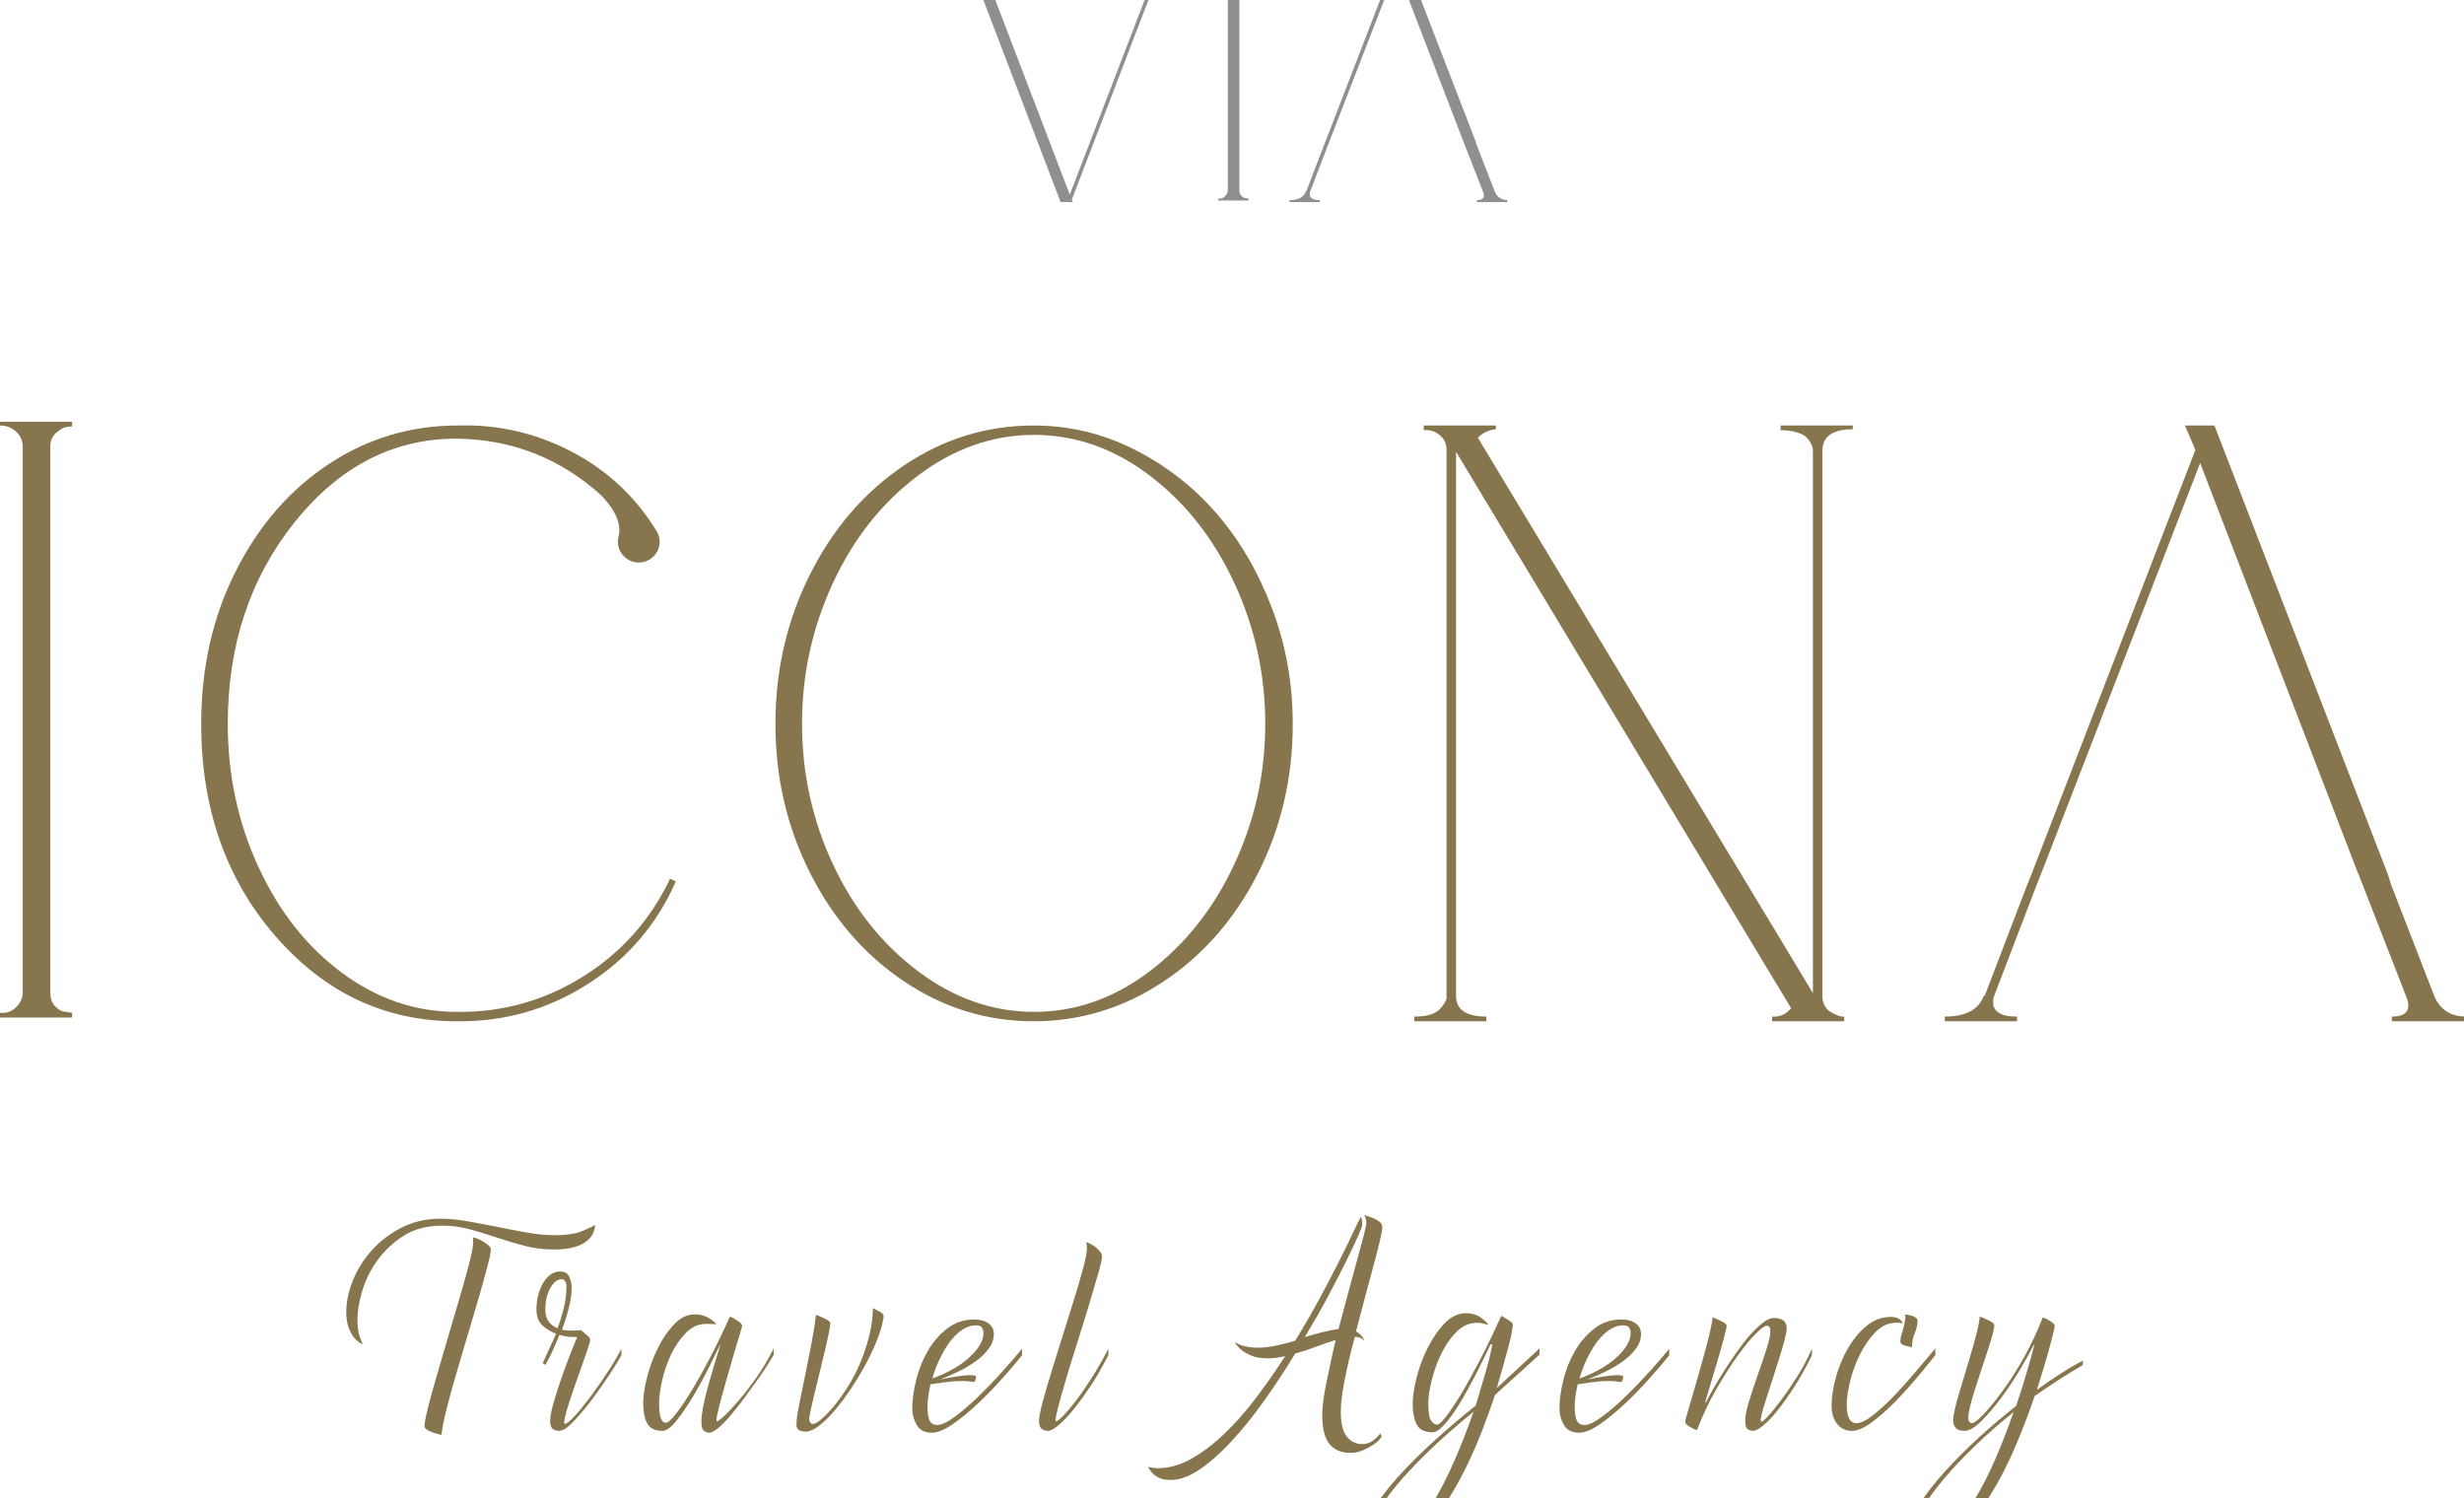 <svg width="148" height="90" viewBox="0 0 148 90" fill="none" xmlns="http://www.w3.org/2000/svg">
<g clip-path="url(#clip0_16918_398)">
<path d="M33.267 74.198C34.009 74.198 34.573 74.117 34.959 73.955C35.345 73.794 35.605 73.669 35.739 73.581C35.739 73.757 35.698 73.93 35.616 74.098C35.535 74.267 35.401 74.425 35.215 74.572C35.03 74.719 34.778 74.836 34.459 74.924C34.139 75.012 33.742 75.056 33.267 75.056C32.659 75.056 32.072 74.982 31.509 74.836C30.944 74.689 30.392 74.524 29.85 74.341C29.308 74.157 28.766 73.992 28.224 73.845C27.683 73.699 27.13 73.625 26.566 73.625C25.645 73.625 24.866 73.831 24.228 74.242C23.59 74.653 23.062 75.152 22.647 75.738C22.231 76.325 21.931 76.941 21.745 77.587C21.56 78.233 21.467 78.79 21.467 79.26C21.467 79.685 21.511 80.019 21.599 80.261C21.687 80.503 21.747 80.661 21.779 80.735V80.757C21.601 80.668 21.437 80.544 21.289 80.382C21.17 80.236 21.058 80.038 20.955 79.788C20.851 79.538 20.799 79.216 20.799 78.82C20.799 78.204 20.933 77.565 21.2 76.905C21.467 76.244 21.849 75.639 22.346 75.089C22.844 74.539 23.441 74.088 24.139 73.735C24.836 73.383 25.608 73.207 26.454 73.207C26.944 73.207 27.486 73.258 28.08 73.361C28.673 73.464 29.274 73.578 29.883 73.702C30.492 73.827 31.089 73.941 31.675 74.043C32.262 74.147 32.792 74.198 33.267 74.198ZM25.497 85.687C25.497 85.496 25.567 85.118 25.709 84.553C25.849 83.989 26.031 83.328 26.254 82.572C26.477 81.817 26.71 81.017 26.955 80.173C27.2 79.329 27.434 78.533 27.657 77.785C27.879 77.037 28.061 76.38 28.202 75.815C28.343 75.251 28.414 74.872 28.414 74.682V74.33C28.636 74.374 28.87 74.477 29.115 74.638C29.36 74.8 29.482 74.932 29.482 75.034C29.482 75.21 29.412 75.566 29.271 76.102C29.13 76.637 28.955 77.261 28.748 77.972C28.54 78.684 28.314 79.451 28.069 80.272C27.824 81.094 27.59 81.886 27.367 82.649C27.145 83.413 26.955 84.109 26.799 84.74C26.644 85.371 26.551 85.856 26.521 86.193C26.462 86.179 26.372 86.156 26.254 86.127C26.135 86.098 26.02 86.061 25.909 86.017C25.798 85.973 25.701 85.922 25.619 85.863C25.538 85.804 25.497 85.745 25.497 85.687Z" fill="#86754D"/>
<path d="M32.6 81.879C32.733 81.586 32.867 81.296 33 81.01C33.134 80.724 33.267 80.427 33.401 80.118C33.089 80.001 32.815 79.832 32.577 79.612C32.34 79.392 32.221 79.069 32.221 78.644C32.221 78.394 32.251 78.138 32.31 77.873C32.37 77.609 32.459 77.367 32.577 77.147C32.696 76.927 32.844 76.743 33.023 76.597C33.201 76.45 33.408 76.377 33.646 76.377C33.913 76.377 34.095 76.483 34.191 76.696C34.288 76.908 34.336 77.118 34.336 77.323C34.336 77.705 34.281 78.116 34.169 78.555C34.058 78.996 33.92 79.436 33.757 79.876C33.995 79.92 34.225 79.939 34.447 79.931C34.67 79.924 34.818 79.913 34.893 79.898C35.026 80.016 35.152 80.122 35.271 80.217C35.39 80.313 35.449 80.397 35.449 80.47C35.449 80.544 35.405 80.716 35.316 80.987C35.227 81.259 35.115 81.582 34.982 81.956C34.848 82.33 34.707 82.726 34.559 83.144C34.41 83.562 34.281 83.948 34.169 84.3C34.058 84.652 33.976 84.946 33.924 85.18C33.872 85.415 33.876 85.532 33.935 85.532C34.039 85.532 34.247 85.36 34.559 85.015C34.87 84.671 35.204 84.256 35.561 83.771C35.917 83.287 36.258 82.792 36.585 82.286C36.911 81.779 37.156 81.358 37.32 81.02V81.416C37.186 81.666 36.956 82.04 36.629 82.539C36.303 83.038 35.95 83.54 35.572 84.046C35.193 84.553 34.822 84.997 34.459 85.378C34.095 85.76 33.802 85.95 33.579 85.95C33.446 85.95 33.323 85.914 33.212 85.841C33.1 85.767 33.045 85.606 33.045 85.356C33.045 85.136 33.1 84.821 33.212 84.41C33.323 83.999 33.46 83.551 33.624 83.067C33.787 82.583 33.961 82.099 34.147 81.615C34.332 81.13 34.507 80.698 34.67 80.316C34.596 80.316 34.462 80.313 34.269 80.305C34.076 80.298 33.854 80.258 33.601 80.184C33.468 80.522 33.33 80.844 33.19 81.152C33.048 81.461 32.904 81.74 32.755 81.989L32.6 81.879ZM33.735 76.839C33.483 76.839 33.256 77.015 33.056 77.367C32.856 77.719 32.755 78.152 32.755 78.665C32.755 78.988 32.83 79.238 32.978 79.413C33.126 79.59 33.297 79.715 33.49 79.788C33.653 79.348 33.783 78.918 33.88 78.5C33.976 78.082 34.024 77.675 34.024 77.279C34.024 77.118 33.991 77.004 33.924 76.938C33.858 76.872 33.794 76.839 33.735 76.839Z" fill="#86754D"/>
<path d="M42.418 79.524C41.958 79.524 41.55 79.707 41.193 80.072C40.837 80.437 40.54 80.872 40.303 81.377C40.065 81.881 39.887 82.4 39.768 82.934C39.649 83.467 39.59 83.909 39.59 84.26C39.59 84.728 39.627 85.046 39.702 85.214C39.776 85.382 39.872 85.466 39.991 85.466C40.109 85.466 40.299 85.305 40.559 84.982C40.818 84.659 41.123 84.216 41.471 83.65C41.82 83.086 42.199 82.415 42.607 81.636C43.015 80.859 43.427 80.008 43.843 79.084C43.991 79.142 44.151 79.23 44.321 79.348C44.492 79.465 44.577 79.561 44.577 79.633C44.577 79.663 44.533 79.825 44.444 80.118C44.355 80.411 44.247 80.771 44.121 81.196C43.995 81.622 43.861 82.08 43.72 82.572C43.579 83.064 43.453 83.515 43.342 83.925C43.23 84.336 43.145 84.681 43.086 84.96C43.026 85.239 43.019 85.378 43.063 85.378C43.123 85.378 43.271 85.268 43.509 85.048C43.746 84.828 44.032 84.523 44.366 84.134C44.7 83.746 45.056 83.284 45.435 82.748C45.813 82.212 46.158 81.629 46.47 80.998V81.394C46.425 81.468 46.322 81.636 46.158 81.9C45.995 82.164 45.794 82.465 45.557 82.803C45.319 83.141 45.06 83.5 44.778 83.881C44.496 84.263 44.221 84.615 43.954 84.939C43.687 85.262 43.431 85.53 43.186 85.742C42.941 85.955 42.744 86.06 42.596 86.06C42.492 86.06 42.388 86.022 42.284 85.947C42.18 85.871 42.129 85.681 42.129 85.378C42.129 85.158 42.162 84.876 42.228 84.531C42.295 84.186 42.384 83.808 42.496 83.397C42.607 82.987 42.73 82.558 42.863 82.11C42.997 81.662 43.13 81.226 43.264 80.8H43.242C43.078 81.138 42.852 81.596 42.562 82.176C42.273 82.756 41.961 83.324 41.627 83.882C41.294 84.439 40.963 84.924 40.636 85.334C40.31 85.745 40.028 85.95 39.791 85.95C39.345 85.95 39.041 85.803 38.878 85.509C38.715 85.215 38.633 84.802 38.633 84.272C38.633 83.846 38.711 83.331 38.867 82.727C39.022 82.124 39.238 81.542 39.512 80.983C39.787 80.424 40.114 79.945 40.492 79.548C40.87 79.15 41.282 78.952 41.728 78.952C42.039 78.952 42.318 79.024 42.562 79.169C42.807 79.314 42.952 79.433 42.997 79.524V79.568C42.952 79.539 42.759 79.524 42.418 79.524Z" fill="#86754D"/>
<path d="M53.06 79.194C53.001 79.575 52.874 80.008 52.682 80.492C52.489 80.976 52.255 81.471 51.98 81.978C51.705 82.484 51.409 82.976 51.09 83.452C50.77 83.929 50.448 84.359 50.121 84.74C49.795 85.122 49.483 85.426 49.186 85.653C48.889 85.881 48.629 85.994 48.407 85.994C48.244 85.994 48.121 85.972 48.039 85.928C47.958 85.884 47.902 85.829 47.873 85.763C47.843 85.697 47.832 85.631 47.839 85.565C47.847 85.499 47.85 85.444 47.85 85.4C47.85 85.224 47.902 84.876 48.006 84.355C48.11 83.834 48.229 83.251 48.362 82.605C48.496 81.96 48.626 81.307 48.752 80.646C48.878 79.986 48.963 79.428 49.008 78.974C49.156 79.032 49.338 79.113 49.553 79.216C49.769 79.319 49.876 79.407 49.876 79.48C49.876 79.568 49.846 79.759 49.787 80.052C49.728 80.346 49.65 80.698 49.553 81.109C49.457 81.519 49.353 81.953 49.242 82.407C49.13 82.862 49.026 83.288 48.93 83.684C48.833 84.08 48.755 84.421 48.696 84.707C48.637 84.993 48.607 85.158 48.607 85.202C48.607 85.422 48.682 85.533 48.83 85.533C48.949 85.533 49.115 85.441 49.331 85.257C49.546 85.074 49.787 84.825 50.054 84.509C50.322 84.194 50.596 83.816 50.878 83.376C51.16 82.936 51.413 82.459 51.635 81.945C51.858 81.431 52.043 80.888 52.192 80.317C52.34 79.744 52.422 79.165 52.437 78.578C52.585 78.651 52.737 78.732 52.893 78.82C53.049 78.908 53.105 79.032 53.06 79.194Z" fill="#86754D"/>
<path d="M61.387 81.417C61.09 81.784 60.708 82.231 60.24 82.759C59.773 83.288 59.279 83.798 58.76 84.289C58.24 84.78 57.732 85.199 57.234 85.543C56.737 85.888 56.318 86.061 55.977 86.061C55.546 86.061 55.242 85.906 55.064 85.599C54.886 85.29 54.796 84.968 54.796 84.63C54.796 84.102 54.874 83.522 55.03 82.891C55.186 82.261 55.42 81.677 55.732 81.142C56.043 80.606 56.433 80.159 56.901 79.799C57.368 79.44 57.906 79.26 58.515 79.26C58.886 79.26 59.175 79.341 59.383 79.502C59.591 79.663 59.695 79.869 59.695 80.118C59.695 80.441 59.591 80.742 59.383 81.02C59.175 81.3 58.912 81.553 58.593 81.78C58.273 82.008 57.925 82.213 57.546 82.396C57.168 82.58 56.808 82.737 56.466 82.87C56.793 82.796 57.127 82.734 57.468 82.683C57.81 82.631 58.062 82.605 58.225 82.605C58.492 82.605 58.626 82.635 58.626 82.693C58.626 82.811 58.589 82.921 58.515 83.023C58.114 82.95 57.683 82.936 57.223 82.979C56.763 83.023 56.318 83.082 55.888 83.156C55.769 83.699 55.709 84.139 55.709 84.476C55.709 84.887 55.754 85.177 55.843 85.345C55.932 85.514 56.08 85.599 56.288 85.599C56.556 85.599 56.915 85.43 57.368 85.092C57.821 84.755 58.296 84.344 58.793 83.86C59.29 83.376 59.773 82.873 60.24 82.352C60.708 81.832 61.09 81.388 61.387 81.021V81.417ZM55.999 82.803C56.34 82.686 56.692 82.532 57.056 82.341C57.42 82.15 57.75 81.934 58.047 81.692C58.344 81.449 58.589 81.189 58.782 80.91C58.974 80.632 59.071 80.346 59.071 80.052C59.071 79.95 59.041 79.85 58.982 79.755C58.923 79.66 58.811 79.612 58.648 79.612C58.337 79.612 58.043 79.707 57.769 79.898C57.494 80.089 57.245 80.338 57.023 80.646C56.8 80.954 56.6 81.299 56.422 81.681C56.244 82.062 56.102 82.437 55.999 82.803Z" fill="#86754D"/>
<path d="M66.574 81.394C66.218 82.099 65.854 82.73 65.483 83.287C65.112 83.845 64.763 84.322 64.437 84.718C64.11 85.114 63.817 85.419 63.557 85.631C63.298 85.844 63.094 85.95 62.945 85.95C62.812 85.95 62.689 85.914 62.578 85.84C62.467 85.767 62.411 85.598 62.411 85.334C62.411 85.128 62.481 84.761 62.622 84.234C62.764 83.705 62.942 83.093 63.157 82.395C63.372 81.699 63.602 80.962 63.847 80.184C64.092 79.406 64.322 78.669 64.537 77.972C64.752 77.275 64.93 76.662 65.072 76.134C65.212 75.605 65.283 75.239 65.283 75.034V74.879C65.283 74.821 65.268 74.733 65.239 74.615C65.491 74.689 65.713 74.817 65.906 75.001C66.099 75.184 66.196 75.334 66.196 75.452C66.196 75.613 66.118 75.966 65.962 76.508C65.806 77.051 65.617 77.693 65.394 78.434C65.172 79.175 64.93 79.953 64.671 80.767C64.411 81.581 64.181 82.329 63.98 83.012C63.78 83.694 63.624 84.259 63.513 84.707C63.402 85.154 63.376 85.378 63.435 85.378C63.494 85.378 63.628 85.275 63.836 85.07C64.043 84.865 64.292 84.575 64.582 84.2C64.871 83.826 65.19 83.368 65.539 82.825C65.888 82.282 66.233 81.68 66.574 81.02V81.394Z" fill="#86754D"/>
<path d="M83.028 73.712C83.028 73.844 82.98 74.115 82.883 74.525C82.787 74.936 82.66 75.43 82.505 76.008C82.349 76.588 82.178 77.221 81.993 77.909C81.807 78.598 81.626 79.287 81.448 79.975C81.596 80.063 81.71 80.158 81.793 80.26C81.874 80.363 81.922 80.451 81.937 80.524C81.907 80.495 81.848 80.451 81.759 80.392C81.67 80.334 81.544 80.305 81.38 80.305C81.128 81.227 80.924 82.088 80.768 82.886C80.612 83.685 80.534 84.318 80.534 84.787C80.534 85.475 80.649 85.97 80.879 86.27C81.109 86.571 81.395 86.728 81.737 86.743C82.018 86.758 82.263 86.689 82.471 86.534C82.679 86.38 82.82 86.237 82.894 86.104C82.954 86.192 82.983 86.251 82.983 86.281C82.983 86.31 82.939 86.376 82.85 86.479C82.761 86.582 82.631 86.689 82.46 86.803C82.289 86.916 82.089 87.022 81.859 87.122C81.629 87.222 81.373 87.271 81.091 87.271C80.571 87.271 80.163 87.099 79.866 86.754C79.569 86.409 79.421 85.819 79.421 84.982C79.421 84.513 79.502 83.878 79.666 83.078C79.829 82.279 80.014 81.417 80.222 80.492C79.837 80.61 79.443 80.745 79.042 80.9C78.642 81.054 78.226 81.189 77.796 81.307C77.217 82.261 76.604 83.192 75.959 84.102C75.313 85.012 74.663 85.822 74.01 86.534C73.357 87.246 72.715 87.818 72.085 88.251C71.454 88.683 70.864 88.9 70.315 88.9C70.047 88.9 69.828 88.862 69.658 88.787C69.487 88.711 69.35 88.62 69.246 88.514C69.127 88.393 69.031 88.257 68.957 88.108C69.016 88.122 69.075 88.137 69.135 88.152C69.283 88.181 69.416 88.196 69.535 88.196C70.203 88.196 70.871 88.009 71.539 87.637C72.207 87.264 72.867 86.767 73.521 86.145C74.174 85.523 74.808 84.806 75.424 83.995C76.04 83.183 76.63 82.339 77.194 81.461C76.838 81.549 76.474 81.593 76.103 81.593C75.732 81.593 75.424 81.542 75.179 81.439C74.935 81.337 74.738 81.227 74.589 81.109C74.411 80.963 74.27 80.801 74.166 80.625C74.27 80.684 74.396 80.742 74.545 80.801C74.663 80.845 74.808 80.882 74.979 80.911C75.149 80.941 75.354 80.955 75.591 80.955C75.888 80.955 76.233 80.915 76.626 80.834C77.02 80.754 77.409 80.655 77.795 80.537C78.3 79.716 78.767 78.908 79.198 78.116C79.629 77.323 80.014 76.59 80.356 75.915C80.697 75.241 80.983 74.657 81.213 74.165C81.443 73.674 81.617 73.318 81.736 73.098C81.751 73.113 81.766 73.142 81.781 73.186C81.81 73.274 81.826 73.406 81.826 73.582C81.826 73.641 81.74 73.865 81.57 74.253C81.399 74.642 81.161 75.145 80.857 75.761C80.552 76.377 80.189 77.082 79.766 77.874C79.343 78.666 78.879 79.481 78.375 80.317C78.76 80.2 79.132 80.097 79.487 80.009C79.844 79.921 80.148 79.862 80.4 79.833C80.593 79.099 80.786 78.373 80.98 77.654C81.172 76.935 81.35 76.282 81.514 75.695C81.677 75.109 81.81 74.613 81.914 74.209C82.018 73.806 82.07 73.553 82.07 73.45C82.07 73.377 82.062 73.311 82.048 73.252C82.033 73.193 82.018 73.142 82.003 73.098C81.974 73.054 81.951 73.017 81.937 72.988C82.129 73.047 82.307 73.105 82.471 73.164C82.605 73.222 82.731 73.296 82.85 73.383C82.968 73.471 83.028 73.581 83.028 73.712Z" fill="#86754D"/>
<path d="M89.796 83.793C89.574 84.469 89.321 85.17 89.04 85.897C88.757 86.625 88.45 87.335 88.116 88.026C87.781 88.718 87.421 89.373 87.036 89.991C86.65 90.609 86.245 91.154 85.822 91.624C85.399 92.095 84.962 92.467 84.509 92.74C84.056 93.011 83.6 93.148 83.139 93.148C83.006 93.148 82.869 93.133 82.728 93.104C82.587 93.074 82.46 93.019 82.349 92.938C82.238 92.858 82.153 92.737 82.093 92.575C82.034 92.414 82.019 92.201 82.048 91.937C82.048 91.541 82.234 91.053 82.605 90.473C82.976 89.893 83.47 89.266 84.086 88.591C84.702 87.916 85.407 87.22 86.201 86.501C86.995 85.782 87.808 85.092 88.639 84.432C88.832 83.772 89.018 83.144 89.196 82.55C89.374 81.956 89.522 81.358 89.641 80.757H89.53C89.41 81.006 89.266 81.306 89.095 81.659C88.925 82.011 88.736 82.385 88.528 82.781C88.32 83.178 88.105 83.57 87.882 83.959C87.659 84.348 87.437 84.696 87.214 85.004C86.991 85.312 86.78 85.562 86.58 85.753C86.379 85.943 86.205 86.038 86.056 86.038C85.582 86.038 85.262 85.884 85.099 85.575C84.936 85.266 84.854 84.846 84.854 84.317C84.854 83.89 84.932 83.368 85.088 82.749C85.244 82.131 85.466 81.535 85.756 80.961C86.045 80.387 86.383 79.897 86.769 79.493C87.155 79.088 87.585 78.885 88.06 78.885C88.402 78.885 88.691 78.969 88.929 79.136C89.166 79.303 89.322 79.447 89.396 79.568C89.322 79.568 89.225 79.55 89.107 79.513C88.988 79.477 88.862 79.458 88.728 79.458C88.253 79.458 87.834 79.644 87.47 80.017C87.106 80.39 86.802 80.832 86.558 81.344C86.312 81.856 86.123 82.386 85.99 82.934C85.856 83.482 85.789 83.939 85.789 84.304C85.789 84.831 85.845 85.175 85.956 85.336C86.068 85.496 86.19 85.577 86.324 85.577C86.427 85.577 86.606 85.415 86.858 85.093C87.11 84.77 87.411 84.319 87.76 83.739C88.108 83.159 88.49 82.47 88.906 81.67C89.322 80.87 89.745 79.994 90.175 79.04C90.309 79.113 90.457 79.201 90.621 79.304C90.784 79.407 90.865 79.488 90.865 79.546C90.865 79.81 90.772 80.283 90.587 80.966C90.402 81.648 90.175 82.451 89.908 83.376L92.469 80.999V81.373L89.796 83.793ZM88.505 84.806C87.406 85.701 86.479 86.519 85.722 87.26C84.965 88.001 84.341 88.668 83.852 89.263C83.362 89.857 82.998 90.378 82.761 90.825C82.523 91.273 82.382 91.643 82.338 91.937C82.338 92.333 82.416 92.586 82.572 92.696C82.727 92.806 82.872 92.861 83.006 92.861C83.54 92.861 84.063 92.626 84.575 92.157C85.087 91.687 85.577 91.071 86.045 90.308C86.512 89.545 86.954 88.683 87.369 87.722C87.785 86.761 88.163 85.789 88.505 84.806Z" fill="#86754D"/>
<path d="M100.261 81.417C99.964 81.784 99.582 82.231 99.114 82.759C98.647 83.288 98.153 83.798 97.633 84.289C97.114 84.78 96.605 85.199 96.108 85.543C95.611 85.888 95.191 86.061 94.85 86.061C94.42 86.061 94.115 85.906 93.937 85.599C93.759 85.29 93.67 84.968 93.67 84.63C93.67 84.102 93.748 83.522 93.904 82.891C94.059 82.261 94.294 81.677 94.605 81.142C94.917 80.606 95.307 80.159 95.774 79.799C96.242 79.44 96.779 79.26 97.388 79.26C97.759 79.26 98.049 79.341 98.257 79.502C98.464 79.663 98.568 79.869 98.568 80.118C98.568 80.441 98.464 80.742 98.257 81.02C98.049 81.3 97.785 81.553 97.466 81.78C97.147 82.008 96.798 82.213 96.42 82.396C96.041 82.58 95.681 82.737 95.34 82.87C95.666 82.796 96 82.734 96.342 82.683C96.683 82.631 96.936 82.605 97.099 82.605C97.366 82.605 97.5 82.635 97.5 82.693C97.5 82.811 97.463 82.921 97.388 83.023C96.988 82.95 96.557 82.936 96.097 82.979C95.637 83.023 95.191 83.082 94.761 83.156C94.642 83.699 94.583 84.139 94.583 84.476C94.583 84.887 94.628 85.177 94.716 85.345C94.806 85.514 94.954 85.599 95.162 85.599C95.429 85.599 95.789 85.43 96.242 85.092C96.694 84.755 97.169 84.344 97.666 83.86C98.164 83.376 98.646 82.873 99.114 82.352C99.581 81.832 99.963 81.388 100.26 81.021V81.417H100.261ZM94.872 82.803C95.214 82.686 95.566 82.532 95.93 82.341C96.294 82.15 96.624 81.934 96.921 81.692C97.218 81.449 97.462 81.189 97.655 80.91C97.848 80.632 97.945 80.346 97.945 80.052C97.945 79.95 97.915 79.85 97.856 79.755C97.796 79.66 97.685 79.612 97.522 79.612C97.21 79.612 96.917 79.707 96.643 79.898C96.368 80.089 96.119 80.338 95.897 80.646C95.674 80.954 95.474 81.299 95.295 81.681C95.117 82.062 94.976 82.437 94.872 82.803Z" fill="#86754D"/>
<path d="M108.833 81.417C108.491 82.106 108.142 82.73 107.786 83.288C107.43 83.845 107.092 84.322 106.773 84.718C106.454 85.114 106.164 85.419 105.905 85.631C105.645 85.844 105.448 85.95 105.315 85.95C105.196 85.95 105.084 85.918 104.981 85.852C104.876 85.786 104.825 85.614 104.825 85.336C104.825 85.059 104.903 84.668 105.059 84.163C105.214 83.659 105.389 83.132 105.582 82.584C105.775 82.036 105.949 81.52 106.105 81.038C106.261 80.555 106.339 80.197 106.339 79.963C106.339 79.743 106.265 79.634 106.116 79.634C105.997 79.634 105.775 79.799 105.448 80.127C105.122 80.457 104.754 80.906 104.346 81.476C103.938 82.046 103.515 82.712 103.077 83.472C102.639 84.232 102.257 85.044 101.931 85.906C101.783 85.863 101.627 85.789 101.463 85.687C101.3 85.584 101.219 85.489 101.219 85.4C101.219 85.371 101.256 85.224 101.33 84.96C101.404 84.696 101.501 84.366 101.619 83.97C101.738 83.573 101.864 83.137 101.998 82.66C102.131 82.184 102.261 81.718 102.387 81.263C102.513 80.808 102.621 80.39 102.71 80.008C102.799 79.627 102.851 79.333 102.866 79.128C103.029 79.187 103.211 79.267 103.412 79.37C103.612 79.473 103.712 79.561 103.712 79.634C103.712 79.722 103.653 79.986 103.534 80.427C103.415 80.867 103.278 81.351 103.122 81.879C102.967 82.407 102.818 82.902 102.677 83.365C102.536 83.827 102.451 84.124 102.421 84.256H102.466C102.569 84.036 102.718 83.758 102.911 83.42C103.104 83.083 103.319 82.726 103.557 82.353C103.794 81.978 104.047 81.601 104.314 81.219C104.581 80.838 104.848 80.497 105.115 80.195C105.382 79.895 105.639 79.649 105.883 79.459C106.128 79.268 106.347 79.172 106.54 79.172C107.06 79.172 107.319 79.378 107.319 79.788C107.319 79.935 107.275 80.177 107.186 80.515C107.097 80.853 106.985 81.23 106.852 81.648C106.718 82.066 106.581 82.495 106.44 82.936C106.299 83.376 106.169 83.78 106.05 84.146C105.931 84.513 105.846 84.814 105.794 85.049C105.742 85.284 105.746 85.401 105.805 85.401C105.864 85.401 106.002 85.283 106.217 85.049C106.432 84.814 106.688 84.499 106.985 84.102C107.282 83.706 107.598 83.244 107.932 82.716C108.266 82.188 108.566 81.623 108.833 81.021V81.417H108.833Z" fill="#86754D"/>
<path d="M113.886 79.458C113.426 79.458 113.014 79.645 112.651 80.019C112.287 80.393 111.975 80.841 111.716 81.362C111.456 81.882 111.259 82.422 111.126 82.979C110.992 83.537 110.925 83.999 110.925 84.366C110.925 85.115 111.118 85.489 111.504 85.489C111.771 85.489 112.112 85.323 112.528 84.993C112.944 84.663 113.374 84.263 113.82 83.794C114.265 83.324 114.703 82.833 115.133 82.319C115.564 81.806 115.935 81.365 116.246 80.998V81.395C115.949 81.776 115.586 82.224 115.156 82.737C114.725 83.251 114.276 83.746 113.809 84.223C113.341 84.7 112.877 85.107 112.417 85.445C111.957 85.782 111.563 85.951 111.237 85.951C111.014 85.951 110.825 85.905 110.669 85.812C110.514 85.72 110.388 85.603 110.291 85.46C110.195 85.318 110.124 85.162 110.079 84.994C110.035 84.825 110.013 84.66 110.013 84.499C110.013 83.956 110.098 83.373 110.269 82.748C110.44 82.125 110.681 81.542 110.992 80.999C111.304 80.456 111.679 80.005 112.117 79.645C112.554 79.286 113.033 79.106 113.553 79.106C113.953 79.106 114.198 79.238 114.288 79.502C114.198 79.473 114.124 79.458 114.065 79.458H113.886V79.458ZM115.178 79.326C115.178 79.575 115.122 79.825 115.011 80.074C114.899 80.323 114.844 80.61 114.844 80.932C114.562 80.874 114.369 80.819 114.265 80.767C114.161 80.716 114.124 80.624 114.153 80.492C114.153 80.389 114.176 80.272 114.22 80.14C114.265 80.008 114.306 79.869 114.343 79.722C114.38 79.575 114.41 79.436 114.432 79.304C114.454 79.172 114.45 79.054 114.421 78.952C114.717 78.996 114.918 79.05 115.022 79.117C115.126 79.183 115.178 79.252 115.178 79.326Z" fill="#86754D"/>
<path d="M122.213 83.86C121.886 84.828 121.5 85.837 121.055 86.886C120.61 87.935 120.116 88.896 119.574 89.769C119.032 90.642 118.447 91.365 117.815 91.937C117.185 92.509 116.521 92.796 115.823 92.796C115.704 92.796 115.582 92.781 115.455 92.751C115.329 92.722 115.214 92.671 115.11 92.597C115.006 92.524 114.921 92.414 114.854 92.267C114.787 92.12 114.769 91.922 114.799 91.673C114.814 91.291 115.003 90.818 115.366 90.254C115.73 89.689 116.205 89.079 116.791 88.427C117.378 87.774 118.046 87.103 118.795 86.413C119.544 85.723 120.312 85.07 121.099 84.454C121.322 83.794 121.526 83.148 121.712 82.517C121.897 81.886 122.057 81.314 122.19 80.8H122.146C121.982 81.138 121.73 81.597 121.389 82.176C121.047 82.756 120.673 83.324 120.265 83.882C119.856 84.439 119.448 84.924 119.04 85.334C118.631 85.745 118.287 85.95 118.004 85.95C117.752 85.95 117.574 85.892 117.47 85.775C117.367 85.657 117.314 85.503 117.314 85.312C117.314 85.166 117.352 84.934 117.426 84.619C117.5 84.304 117.597 83.947 117.715 83.551C117.834 83.155 117.96 82.737 118.094 82.297C118.227 81.857 118.354 81.431 118.472 81.02C118.591 80.61 118.691 80.232 118.773 79.887C118.854 79.543 118.903 79.274 118.917 79.084C119.081 79.142 119.266 79.223 119.474 79.326C119.682 79.429 119.786 79.524 119.786 79.612C119.786 79.729 119.749 79.924 119.674 80.195C119.6 80.467 119.503 80.782 119.385 81.141C119.266 81.501 119.14 81.882 119.007 82.286C118.873 82.689 118.746 83.078 118.628 83.452C118.509 83.827 118.413 84.164 118.338 84.465C118.264 84.766 118.227 84.997 118.227 85.158C118.227 85.378 118.302 85.488 118.45 85.488C118.568 85.488 118.791 85.32 119.118 84.982C119.444 84.644 119.819 84.189 120.242 83.617C120.665 83.045 121.096 82.374 121.534 81.603C121.971 80.833 122.361 80.008 122.702 79.127C122.851 79.186 123.006 79.267 123.17 79.37C123.333 79.472 123.415 79.567 123.415 79.655C123.415 79.699 123.389 79.828 123.337 80.041C123.285 80.254 123.214 80.529 123.125 80.866C123.036 81.204 122.925 81.596 122.791 82.043C122.658 82.492 122.509 82.972 122.346 83.485C122.836 83.133 123.314 82.806 123.782 82.506C124.249 82.205 124.698 81.945 125.129 81.724L125.084 82.011C124.58 82.304 124.09 82.605 123.615 82.913C123.14 83.221 122.673 83.537 122.213 83.86ZM120.944 84.828C120.098 85.503 119.318 86.186 118.606 86.875C117.893 87.565 117.281 88.214 116.769 88.823C116.257 89.432 115.849 89.986 115.545 90.485C115.241 90.983 115.081 91.379 115.066 91.673C115.036 92.025 115.099 92.256 115.255 92.367C115.411 92.477 115.563 92.531 115.712 92.531C116.216 92.531 116.714 92.304 117.203 91.849C117.693 91.394 118.161 90.804 118.606 90.078C119.051 89.351 119.47 88.529 119.864 87.613C120.257 86.695 120.617 85.767 120.944 84.828Z" fill="#86754D"/>
<path d="M70.785 -2.867V-2.749C70.337 -2.78 70.018 -2.599 69.828 -2.205L64.376 11.999L64.448 12.141H63.706L58.231 -2.183C58.151 -2.387 58.047 -2.536 57.92 -2.632C57.792 -2.725 57.688 -2.764 57.609 -2.749H57.467V-2.867H59.283V-2.749C59.123 -2.749 59.017 -2.703 58.961 -2.607C58.905 -2.513 58.884 -2.419 58.901 -2.324L58.95 -2.183L64.257 11.691L69.589 -2.183C69.65 -2.387 69.637 -2.536 69.541 -2.632C69.445 -2.725 69.332 -2.764 69.206 -2.749C69.079 -2.733 68.999 -2.733 68.966 -2.749H68.942V-2.867H70.785Z" fill="#8E9090"/>
<path d="M74.992 -2.844C74.96 -2.844 74.913 -2.84 74.848 -2.832C74.785 -2.824 74.7 -2.776 74.597 -2.691C74.492 -2.604 74.442 -2.489 74.442 -2.348V11.409C74.442 11.564 74.486 11.688 74.572 11.773C74.66 11.86 74.752 11.905 74.848 11.905L74.992 11.928V12.046H73.175V11.928C73.334 11.944 73.469 11.897 73.582 11.786C73.692 11.677 73.748 11.55 73.748 11.409V-2.324C73.748 -2.482 73.692 -2.611 73.582 -2.714C73.469 -2.816 73.334 -2.867 73.175 -2.867V-2.962H74.992V-2.844Z" fill="#8E9090"/>
<path d="M89.791 11.526L88.692 8.69L88.62 8.455L84.245 -2.867H83.503L83.766 -2.252L79.63 8.455L79.535 8.69L78.459 11.502H78.434C78.307 11.849 77.982 12.022 77.455 12.022V12.141H79.27V12.022C79.159 12.022 79.068 12.015 78.996 11.999C78.924 11.984 78.865 11.96 78.818 11.928C78.77 11.897 78.733 11.86 78.71 11.821C78.685 11.782 78.673 11.746 78.673 11.715V11.609C78.673 11.57 78.682 11.534 78.697 11.502L79.653 9.004L79.656 8.998L79.773 8.69H79.775L79.969 8.196L83.886 -1.923L87.757 8.136L87.974 8.69L88.084 8.973L88.097 9.004L89.098 11.573C89.193 11.873 89.066 12.022 88.715 12.022V12.141H90.533V12.022C90.181 12.007 89.934 11.841 89.791 11.526Z" fill="#8E9090"/>
<path d="M4.331 25.616C4.255 25.616 4.142 25.626 3.991 25.645C3.838 25.664 3.637 25.777 3.393 25.983C3.144 26.191 3.021 26.463 3.021 26.799V59.6C3.021 59.975 3.125 60.267 3.334 60.474C3.542 60.681 3.761 60.783 3.991 60.783L4.331 60.839V61.121H-0V60.839C0.378 60.878 0.703 60.764 0.969 60.501C1.234 60.24 1.367 59.938 1.367 59.6V26.856C1.367 26.481 1.234 26.171 0.969 25.926C0.703 25.683 0.378 25.56 -0 25.56V25.335H4.331V25.616Z" fill="#86754D"/>
<path d="M40.249 52.78L40.592 52.949C39.452 55.543 37.684 57.599 35.289 59.122C32.895 60.644 30.273 61.385 27.422 61.347C23.128 61.347 19.497 59.638 16.532 56.217C13.569 52.799 12.086 48.552 12.086 43.481C12.086 40.099 12.778 37.038 14.168 34.296C15.553 31.553 17.417 29.412 19.754 27.871C22.093 26.331 24.666 25.56 27.48 25.56C29.912 25.485 32.2 26.011 34.35 27.139C36.498 28.265 38.198 29.861 39.452 31.928C39.567 32.117 39.623 32.323 39.623 32.548C39.623 32.887 39.499 33.177 39.251 33.421C39.004 33.667 38.711 33.789 38.368 33.789C38.026 33.789 37.731 33.667 37.485 33.421C37.237 33.177 37.114 32.887 37.114 32.548V32.38C37.38 31.591 37.036 30.709 36.088 29.729C33.617 27.514 30.729 26.387 27.422 26.349C23.621 26.349 20.382 28.021 17.702 31.364C15.023 34.709 13.681 38.748 13.681 43.481C13.681 46.563 14.299 49.436 15.535 52.104C16.771 54.773 18.443 56.886 20.553 58.445C22.663 60.004 24.952 60.782 27.422 60.782C30.16 60.821 32.686 60.116 35.005 58.67C37.323 57.223 39.072 55.259 40.249 52.78Z" fill="#86754D"/>
<path d="M62.086 25.56C64.212 25.56 66.226 26.039 68.127 26.997C70.027 27.955 71.672 29.233 73.06 30.829C74.448 32.428 75.558 34.323 76.397 36.521C77.231 38.72 77.649 41.039 77.649 43.481C77.649 46.713 76.955 49.697 75.568 52.441C74.181 55.186 72.291 57.357 69.897 58.951C67.502 60.548 64.897 61.347 62.086 61.347C59.271 61.347 56.678 60.548 54.304 58.951C51.927 57.357 50.045 55.186 48.66 52.441C47.271 49.697 46.577 46.713 46.577 43.481C46.577 40.25 47.271 37.255 48.66 34.493C50.045 31.731 51.927 29.552 54.304 27.955C56.678 26.358 59.271 25.56 62.086 25.56ZM55.13 58.333C57.297 59.967 59.624 60.782 62.115 60.782C64.602 60.782 66.921 59.967 69.07 58.333C71.217 56.697 72.908 54.556 74.143 51.907C75.379 49.258 75.998 46.45 75.998 43.481C75.998 40.513 75.379 37.697 74.143 35.028C72.908 32.361 71.217 30.209 69.07 28.575C66.921 26.942 64.602 26.123 62.115 26.123C59.624 26.123 57.297 26.942 55.13 28.575C52.963 30.209 51.263 32.361 50.027 35.028C48.791 37.696 48.174 40.513 48.174 43.481C48.174 46.45 48.791 49.259 50.027 51.907C51.263 54.556 52.963 56.698 55.13 58.333Z" fill="#86754D"/>
<path d="M106.954 25.56H111.288V25.786C110.07 25.786 109.462 26.218 109.462 27.081V59.824C109.462 60.051 109.509 60.248 109.604 60.416C109.699 60.587 109.813 60.708 109.947 60.782C110.079 60.86 110.213 60.924 110.346 60.98C110.479 61.037 110.582 61.065 110.659 61.065H110.774V61.347H106.441V61.065C106.897 61.103 107.276 60.934 107.581 60.558L87.457 27.139V59.824C87.457 60.651 88.063 61.065 89.28 61.065V61.347H84.947V61.065C85.328 61.065 85.639 61.028 85.889 60.952C86.135 60.878 86.325 60.775 86.459 60.643C86.591 60.511 86.695 60.38 86.772 60.248C86.846 60.117 86.886 60.014 86.886 59.938V59.824V27.025C86.886 26.65 86.744 26.349 86.459 26.123C86.174 25.898 85.859 25.805 85.517 25.842V25.56H89.849V25.786C89.431 25.823 89.072 25.993 88.767 26.293L108.893 59.656V27.025C108.893 26.989 108.884 26.932 108.864 26.857C108.844 26.781 108.797 26.678 108.722 26.547C108.644 26.416 108.549 26.302 108.436 26.207C108.322 26.114 108.132 26.031 107.866 25.954C107.6 25.879 107.296 25.842 106.954 25.842L106.954 25.56Z" fill="#86754D"/>
<path d="M146.235 59.882L143.611 53.118L143.44 52.556L133.009 25.56H131.24L131.867 27.025L122.005 52.556L121.776 53.118L119.21 59.824H119.153C118.847 60.651 118.068 61.065 116.814 61.065V61.347H121.15V61.065C120.883 61.065 120.663 61.047 120.494 61.008C120.322 60.971 120.178 60.916 120.064 60.839C119.95 60.764 119.866 60.681 119.808 60.587C119.751 60.494 119.723 60.409 119.723 60.333V60.08C119.723 59.985 119.741 59.902 119.779 59.824L122.208 53.479L122.212 53.466L122.346 53.118H122.349L122.864 51.805L132.153 27.815L141.495 52.093L141.9 53.118H141.901L144.581 59.994C144.809 60.708 144.504 61.066 143.668 61.066V61.347H148V61.066C147.164 61.028 146.576 60.635 146.235 59.882Z" fill="#86754D"/>
</g>
<defs>
<clipPath id="clip0_16918_398">
<rect width="148" height="90" fill="white"/>
</clipPath>
</defs>
</svg>
